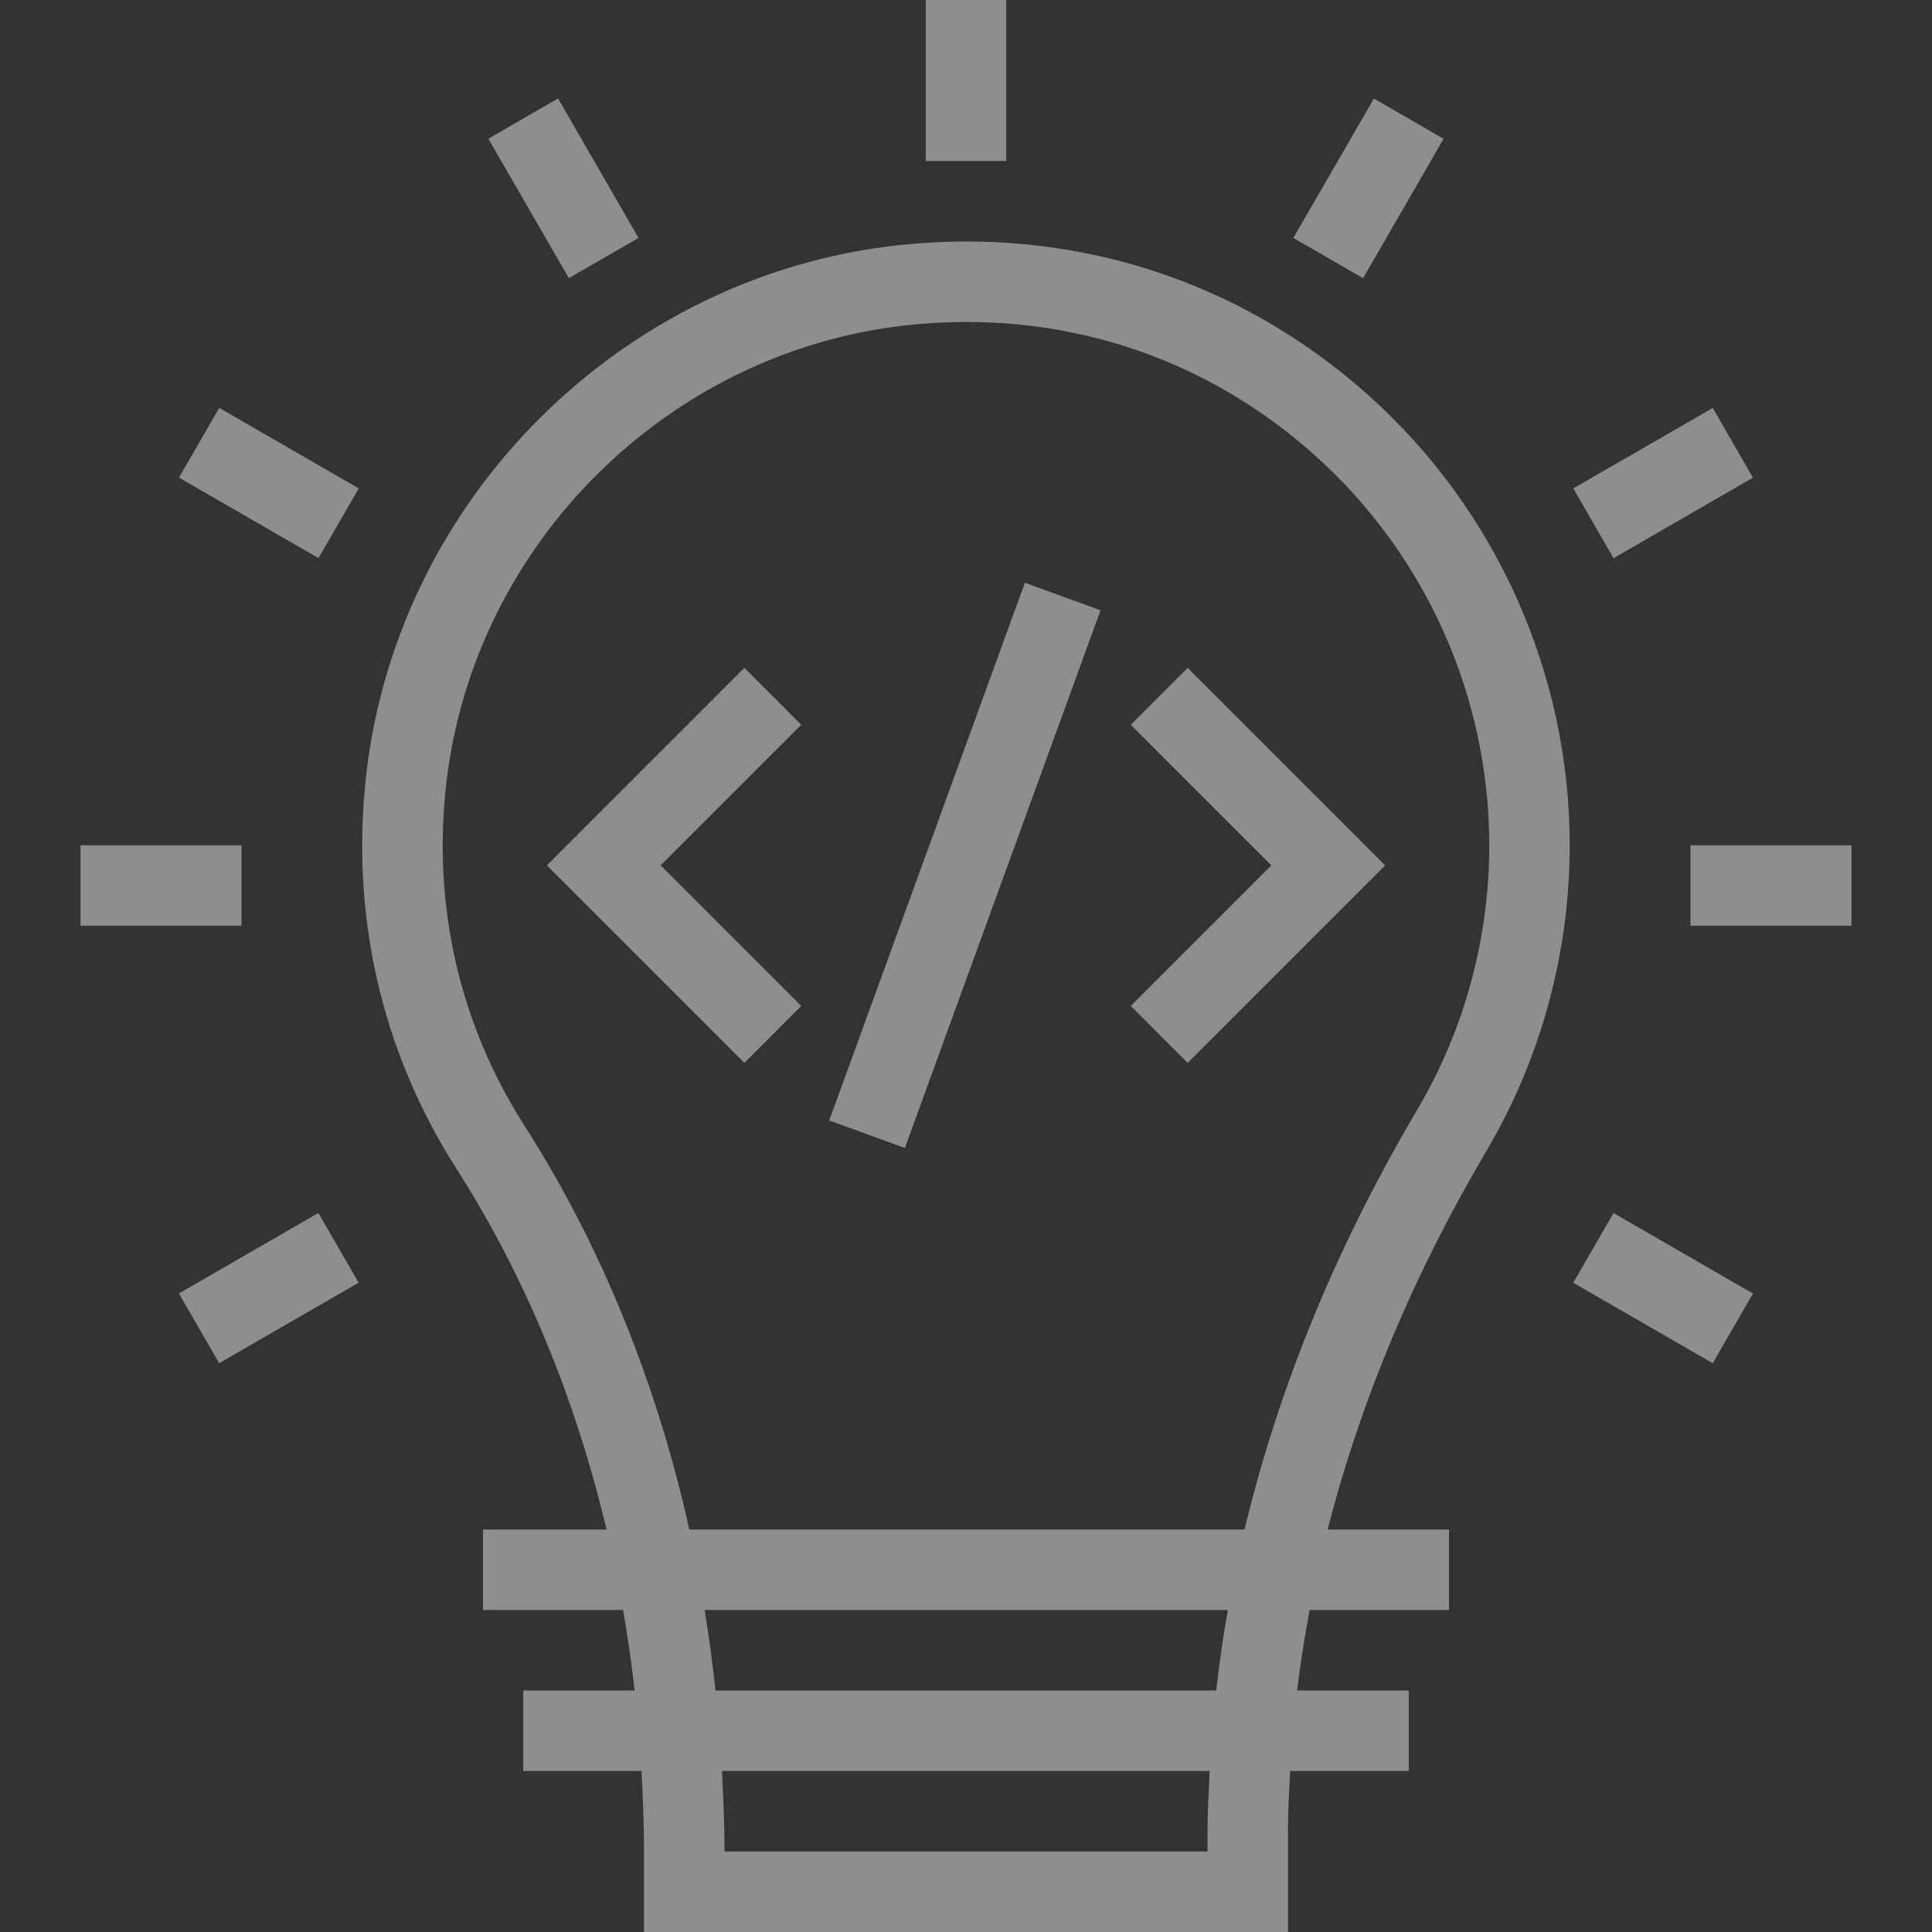 <svg width="25" height="25" viewBox="0 0 25 25" fill="none" xmlns="http://www.w3.org/2000/svg">
<rect x="0" y="0" width="25" height="25" fill="#333333" stroke="none"/>
<path d="M13.021 0H11.979V2.083H13.021V0Z" fill="#EBEBEB" fill-opacity="0.5"/>
<path d="M7.221 1.274L6.319 1.795L7.361 3.599L8.263 3.079L7.221 1.274Z" fill="#EBEBEB" fill-opacity="0.5"/>
<path d="M2.837 5.278L2.316 6.18L4.121 7.222L4.642 6.32L2.837 5.278Z" fill="#EBEBEB" fill-opacity="0.5"/>
<path d="M3.125 10.938H1.042V11.979H3.125V10.938Z" fill="#EBEBEB" fill-opacity="0.5"/>
<path d="M4.12 15.696L2.315 16.737L2.836 17.639L4.641 16.598L4.12 15.696Z" fill="#EBEBEB" fill-opacity="0.5"/>
<path d="M20.879 15.697L20.358 16.599L22.163 17.64L22.683 16.738L20.879 15.697Z" fill="#EBEBEB" fill-opacity="0.5"/>
<path d="M23.958 10.938H21.875V11.979H23.958V10.938Z" fill="#EBEBEB" fill-opacity="0.5"/>
<path d="M22.163 5.279L20.358 6.32L20.879 7.223L22.683 6.181L22.163 5.279Z" fill="#EBEBEB" fill-opacity="0.5"/>
<path d="M17.778 1.275L16.736 3.079L17.638 3.6L18.68 1.796L17.778 1.275Z" fill="#EBEBEB" fill-opacity="0.5"/>
<path d="M20.312 10.938C20.312 8.718 19.363 6.596 17.708 5.115C16.03 3.613 13.862 2.926 11.607 3.175C8.045 3.571 5.158 6.441 4.742 10C4.529 11.826 4.932 13.599 5.909 15.127C6.801 16.523 7.446 18.1 7.849 19.792H6.25V20.833H8.063C8.122 21.177 8.173 21.523 8.212 21.875H6.771V22.917H8.301C8.319 23.252 8.333 23.589 8.333 23.929V25H16.666V23.709C16.666 23.445 16.681 23.18 16.695 22.917H18.229V21.875H16.785C16.827 21.527 16.881 21.18 16.947 20.833H18.75V19.792H17.179C17.602 18.144 18.282 16.506 19.233 14.895C19.939 13.7 20.312 12.332 20.312 10.938ZM15.625 23.709V23.958H9.375V23.929C9.375 23.589 9.359 23.252 9.342 22.917H15.653C15.641 23.18 15.625 23.445 15.625 23.709ZM15.738 21.875H9.258C9.221 21.524 9.174 21.177 9.118 20.833H15.888C15.827 21.18 15.777 21.527 15.738 21.875ZM16.104 19.792H8.92C8.496 17.895 7.784 16.127 6.787 14.567C5.941 13.243 5.592 11.706 5.777 10.121C6.137 7.038 8.637 4.553 11.722 4.21C13.683 3.993 15.56 4.589 17.013 5.891C18.448 7.175 19.271 9.014 19.271 10.938C19.271 12.145 18.948 13.331 18.336 14.365C17.284 16.146 16.545 17.961 16.104 19.792Z" fill="#EBEBEB" fill-opacity="0.5"/>
<path d="M15.368 8.642L14.632 9.379L16.451 11.198L14.632 13.017L15.368 13.754L17.924 11.198L15.368 8.642Z" fill="#EBEBEB" fill-opacity="0.5"/>
<path d="M10.368 9.379L9.632 8.642L7.076 11.198L9.632 13.754L10.368 13.017L8.549 11.198L10.368 9.379Z" fill="#EBEBEB" fill-opacity="0.5"/>
<path d="M13.262 7.541L10.73 14.499L11.709 14.855L14.241 7.897L13.262 7.541Z" fill="#EBEBEB" fill-opacity="0.5"/>
</svg>
